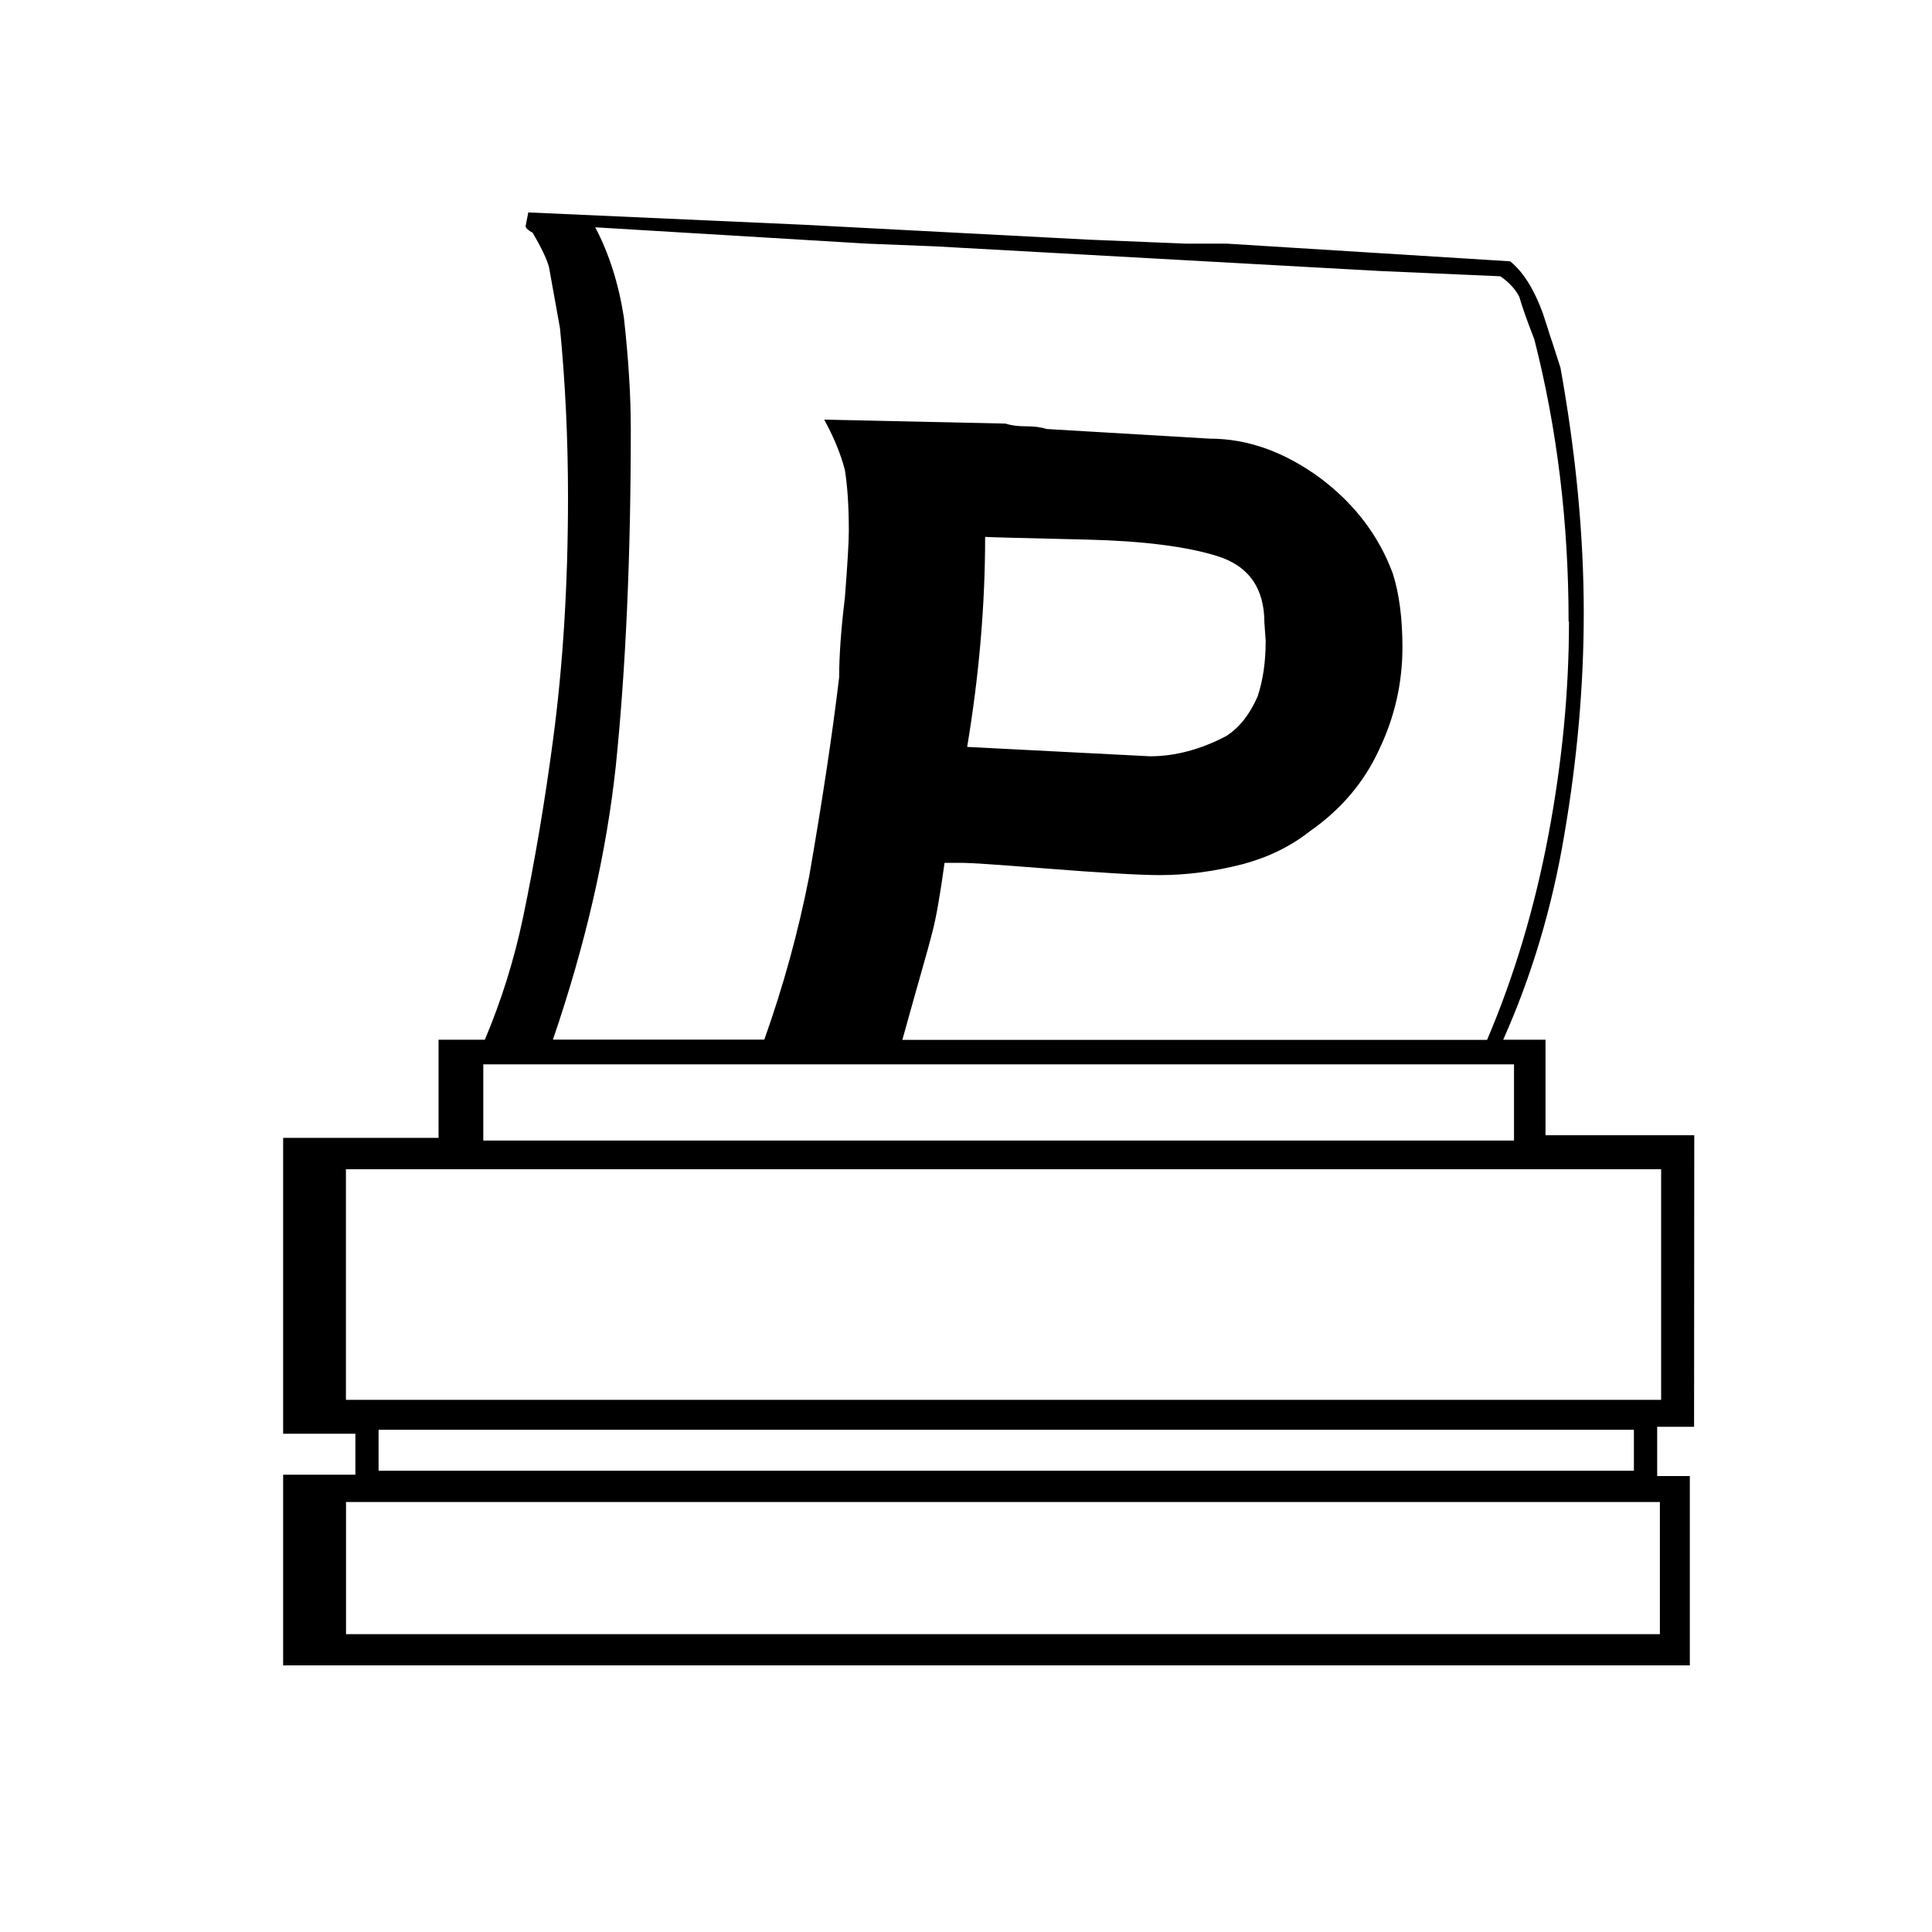 <?xml version="1.0" encoding="UTF-8" standalone="no"?>
<!-- Created with Inkscape (http://www.inkscape.org/) -->

<svg
   width="20mm"
   height="20mm"
   viewBox="0 0 20 20"
   version="1.1"
   id="svg1"
   inkscape:version="1.3.2 (091e20e, 2023-11-25, custom)"
   sodipodi:docname="printer_icon3.svg"
   xmlns:inkscape="http://www.inkscape.org/namespaces/inkscape"
   xmlns:sodipodi="http://sodipodi.sourceforge.net/DTD/sodipodi-0.dtd"
   xmlns="http://www.w3.org/2000/svg"
   xmlns:svg="http://www.w3.org/2000/svg">
  <sodipodi:namedview
     id="namedview1"
     pagecolor="#ffffff"
     bordercolor="#000000"
     borderopacity="0.25"
     inkscape:showpageshadow="2"
     inkscape:pageopacity="0.0"
     inkscape:pagecheckerboard="0"
     inkscape:deskcolor="#d1d1d1"
     inkscape:document-units="mm"
     inkscape:zoom="2.0686841"
     inkscape:cx="112.39029"
     inkscape:cy="30.454142"
     inkscape:window-width="855"
     inkscape:window-height="1040"
     inkscape:window-x="23"
     inkscape:window-y="73"
     inkscape:window-maximized="0"
     inkscape:current-layer="layer1" />
  <defs
     id="defs1" />
  <g
     inkscape:label="Layer 1"
     inkscape:groupmode="layer"
     id="layer1"
     transform="translate(-100.724,-169.213)">
    <path
       style="font-size:14.111px;font-family:'Carr Keys';-inkscape-font-specification:'Carr Keys';stroke:#ab0000;stroke-width:0.265;stroke-opacity:0"
       d="m 118.261,183.983 h -0.382 v 0.51 h 0.338 v 1.96 h -14.562 v -1.974 h 0.748 v -0.424 h -0.748 v -3.063 h 1.609 v -1.016 h 0.479 q 0.258,-0.61 0.396,-1.268 0.183,-0.878 0.31,-1.836 0.155,-1.161 0.155,-2.511 0,-0.903 -0.083,-1.75 -0.11,-0.61 -0.114,-0.634 -0.034,-0.124 -0.169,-0.355 -0.034,-0.017 -0.059,-0.041 -0.014,-0.014 -0.014,-0.028 l 0.028,-0.141 2.839,0.127 2.963,0.155 1.003,0.041 h 0.424 l 2.935,0.183 q 0.203,0.165 0.338,0.537 0.055,0.165 0.072,0.224 0.021,0.059 0.059,0.179 0.038,0.121 0.052,0.162 0.241,1.34 0.241,2.539 0,1.116 -0.2,2.288 -0.189,1.133 -0.634,2.129 h 0.438 v 0.989 h 1.54 z m -1.299,-8.337 q 0,-1.533 -0.355,-2.921 -0.11,-0.282 -0.155,-0.438 -0.055,-0.114 -0.196,-0.214 l -1.257,-0.055 -4.599,-0.255 -0.706,-0.028 -2.808,-0.169 q 0.214,0.407 0.296,0.93 0.072,0.644 0.072,1.158 0,1.971 -0.155,3.486 -0.145,1.354 -0.651,2.835 h 2.188 q 0.296,-0.83 0.465,-1.692 0.207,-1.192 0.31,-2.06 0,-0.338 0.059,-0.82 0.041,-0.527 0.041,-0.692 0,-0.379 -0.041,-0.634 -0.066,-0.251 -0.214,-0.52 l 1.878,0.041 q 0.083,0.028 0.21,0.028 0.131,0 0.214,0.028 l 1.692,0.1 q 0.586,0 1.144,0.41 0.531,0.4 0.748,0.985 0.1,0.314 0.1,0.765 0,0.555 -0.241,1.058 -0.234,0.51 -0.72,0.848 -0.293,0.231 -0.689,0.338 -0.444,0.114 -0.861,0.114 -0.317,0 -1.226,-0.072 -0.699,-0.055 -0.82,-0.055 h -0.183 q -0.069,0.503 -0.127,0.72 -0.031,0.124 -0.103,0.376 -0.072,0.251 -0.207,0.737 h 6.053 q 0.42,-0.985 0.634,-2.115 0.214,-1.13 0.214,-2.215 z m -3.135,0.21 -0.014,-0.196 q 0,-0.541 -0.493,-0.692 -0.479,-0.148 -1.34,-0.169 -1.034,-0.024 -1.058,-0.028 0,1.058 -0.186,2.174 l 1.891,0.097 q 0.393,0 0.792,-0.21 0.203,-0.131 0.324,-0.41 0.083,-0.251 0.083,-0.565 z m 2.57,5.164 v -0.789 h -2.274 -7.731 -0.665 v 0.789 z m 1.523,2.684 v -2.387 h -1.423 -12.192 v 2.387 z m -0.282,0.734 v -0.424 h -2.694 -10.301 v 0.424 z m 0.269,1.692 v -1.368 h -2.653 -10.948 v 1.368 z"
       id="text15"
       aria-label="L" />
  </g>
</svg>
